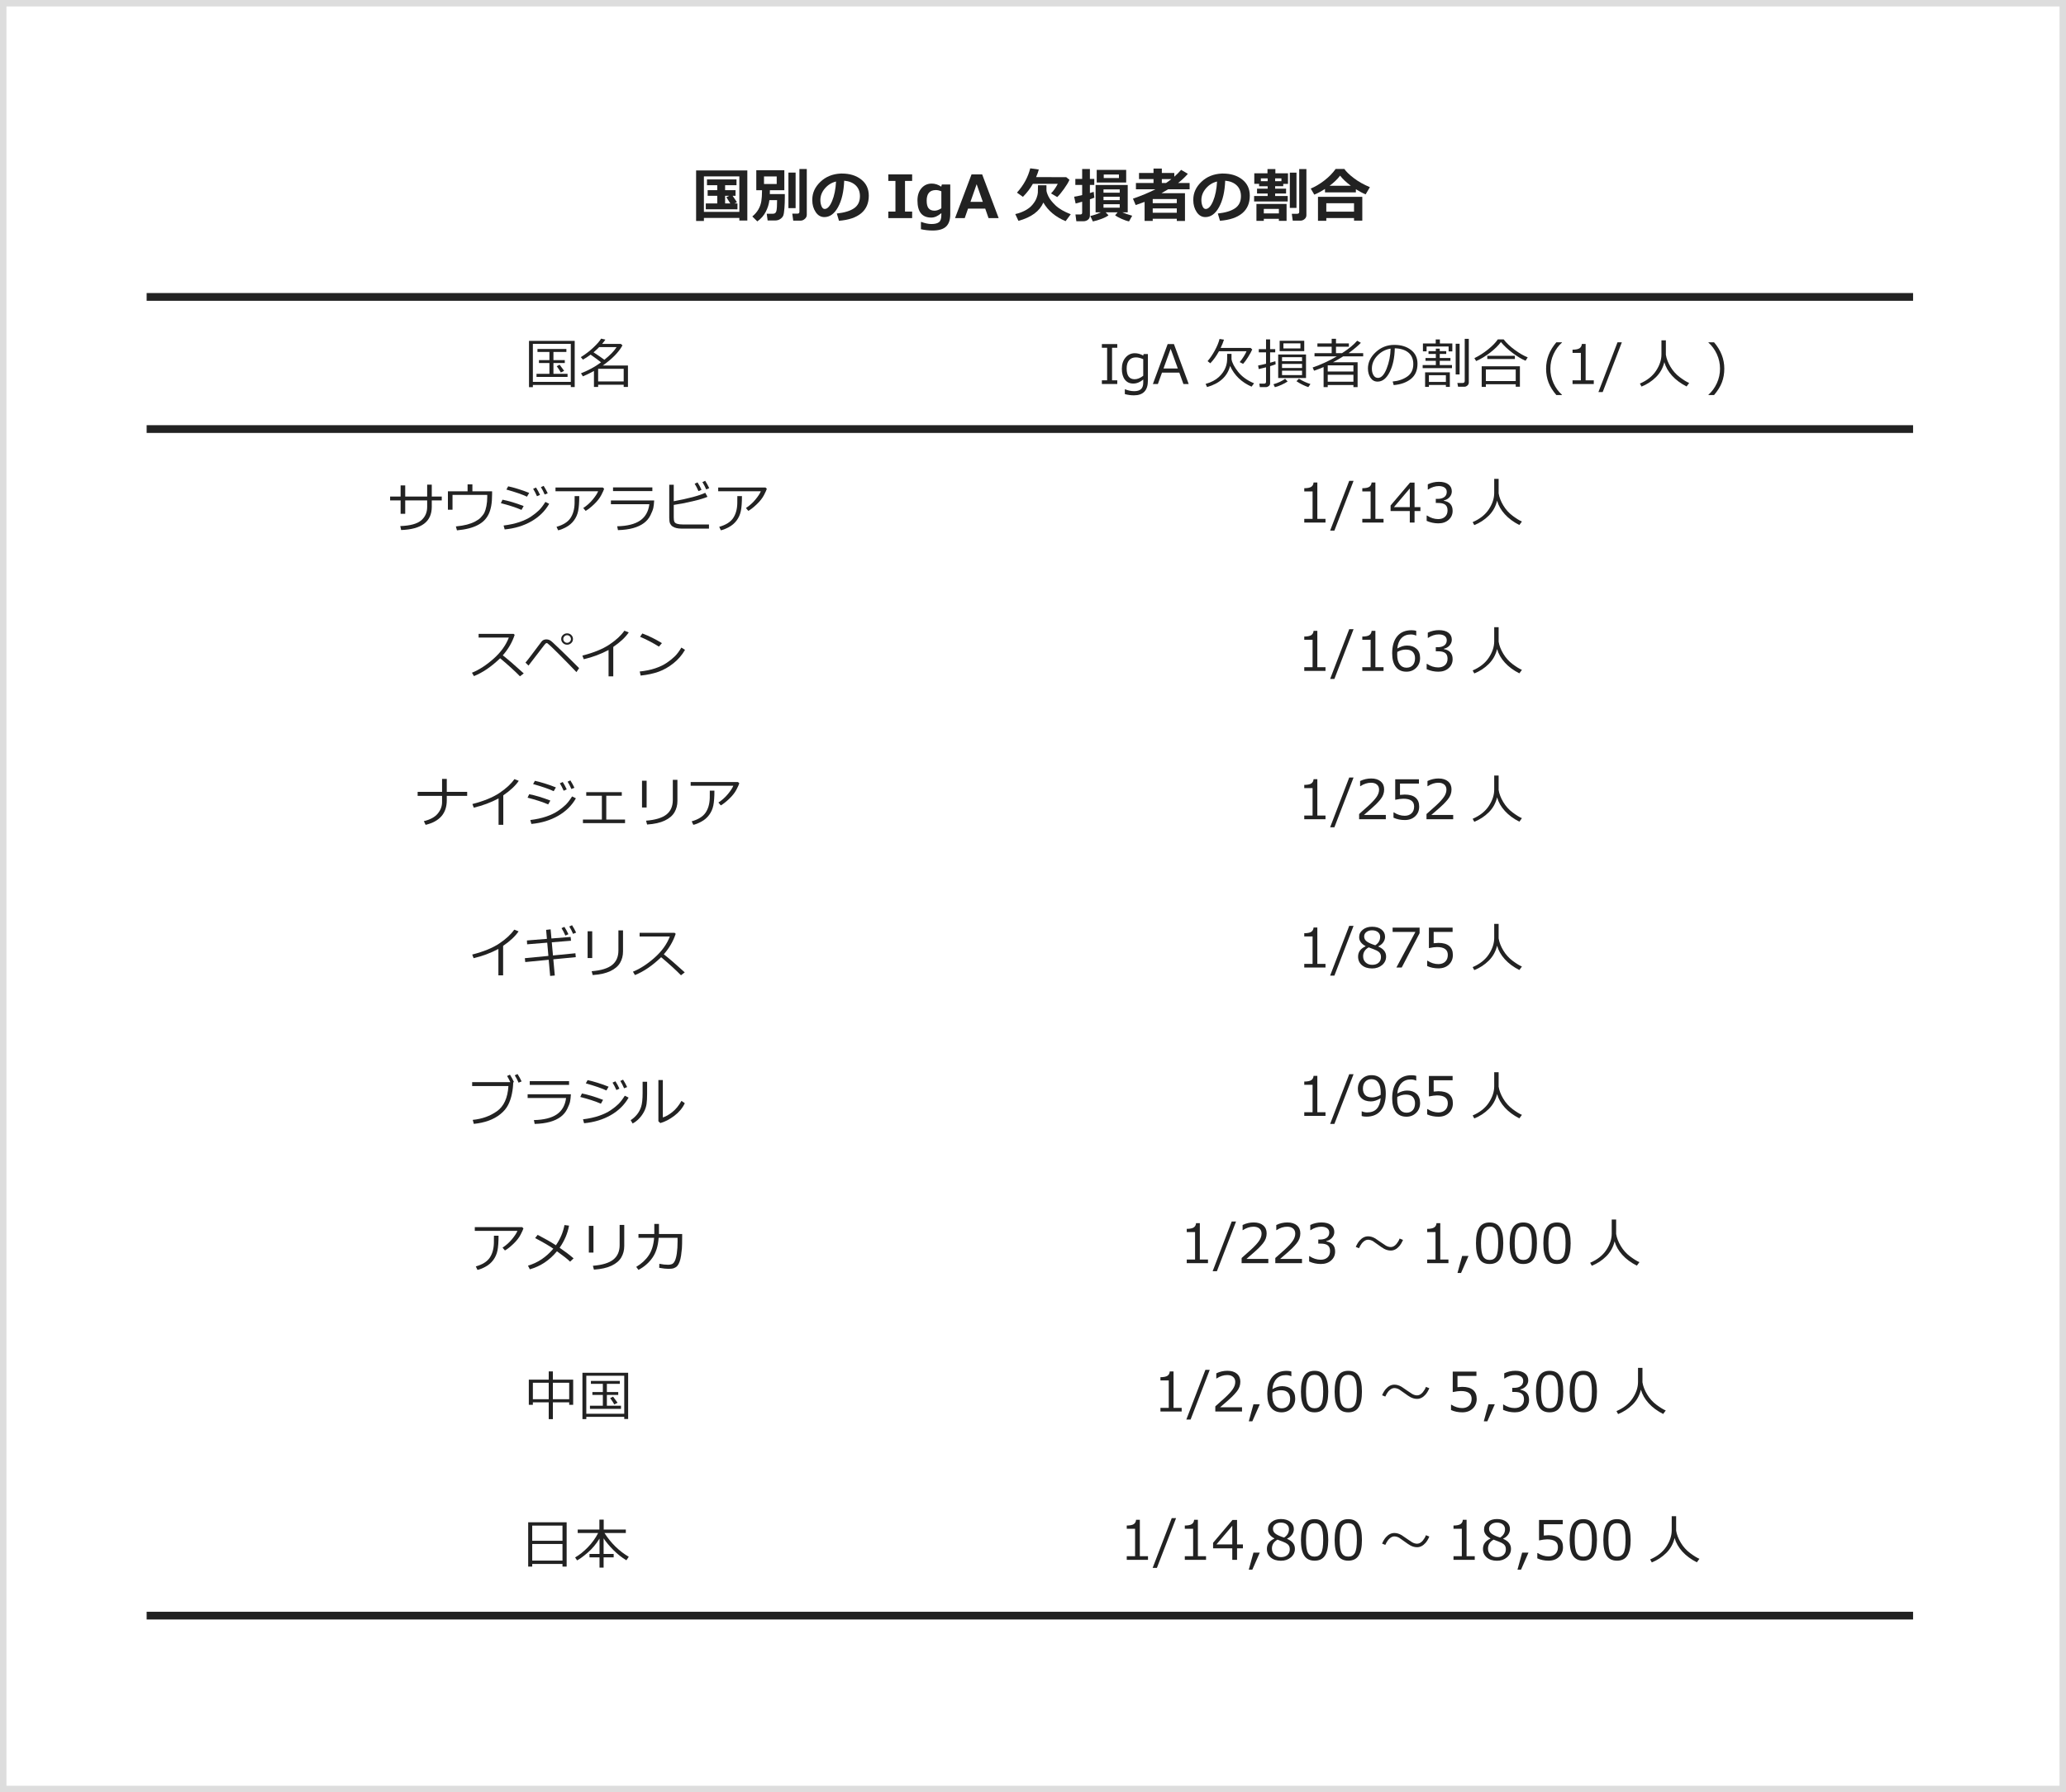 <?xml version="1.0" encoding="UTF-8"?><svg id="_レイヤー_1" xmlns="http://www.w3.org/2000/svg" viewBox="0 0 800 693.851"><path d="M286.292,84.371h-13.724v1.179h-3.021v-19.574h19.834v19.406h-3.089v-1.011ZM272.568,82.024h13.724v-13.746h-13.724v13.746ZM285.562,81.036l-12.264-.023v-2.246h4.436v-2.976h-3.717v-2.179h3.717v-1.909h-3.976v-2.235h11.433v2.235h-4.414v1.909h4.043v2.179h-1.145c.329.464.895,1.295,1.695,2.493l-1.033.482h1.225v2.27ZM280.777,78.766h2.021c-.052-.097-.564-.901-1.538-2.414l1.146-.562h-1.629v2.976Z" fill="#222"/><path d="M298.117,73.635c0,.367-.011.864-.033,1.493h5.807c.007.338.011.686.011,1.045,0,1.55-.053,3.028-.157,4.436-.104,1.408-.257,2.359-.455,2.854s-.58.934-1.146,1.319-1.233.578-2.005.578h-2.896l-.349-2.616h2.46c.681,0,1.109-.358,1.285-1.073s.264-2.113.264-4.194h-2.976c-.18,1.527-.647,3.028-1.403,4.504-.757,1.475-1.85,2.717-3.279,3.729l-1.932-1.91c1.018-.838,1.813-1.765,2.386-2.779.573-1.015.943-2.081,1.112-3.2.168-1.119.252-2.387.252-3.802v-.382h-2.212v-7.727h10.86v7.727h-5.594ZM300.757,71.243v-2.943h-4.919v2.943h4.919ZM308.079,80.575h-2.785v-13.769h2.785v13.769ZM312.402,83.18c0,.599-.254,1.123-.764,1.572-.509.449-1.066.674-1.673.674h-2.808l-.371-2.707h1.932c.555,0,.832-.231.832-.695v-16.6h2.852v17.756Z" fill="#222"/><path d="M324.869,85.471l-.832-2.808c2.973-.329,5.208-1.015,6.705-2.056,1.497-1.04,2.246-2.594,2.246-4.66,0-1.729-.539-3.116-1.617-4.161-1.078-1.044-2.572-1.656-4.48-1.836-.158,4.192-.942,7.59-2.354,10.191s-3.188,3.903-5.328,3.903c-1.393,0-2.52-.657-3.381-1.972-.861-1.313-1.291-2.816-1.291-4.509v-.281c0-2.59,1.042-4.883,3.127-6.878s4.715-3.068,7.89-3.218h.46c3.033,0,5.524.77,7.475,2.308,1.95,1.539,2.926,3.63,2.926,6.272,0,2.897-.983,5.166-2.948,6.806-1.966,1.64-4.831,2.605-8.597,2.897ZM323.734,70.276c-1.685.397-3.116,1.281-4.296,2.65-1.179,1.371-1.769,2.883-1.769,4.537,0,.854.146,1.641.438,2.359.293.719.7,1.078,1.225,1.078,1.056,0,2.014-1.026,2.875-3.078.861-2.051,1.37-4.566,1.527-7.547Z" fill="#222"/><path d="M353.203,84.438h-9.231v-2.527h2.763v-11.87h-2.763v-2.526h9.231v2.526h-2.763v11.87h2.763v2.527Z" fill="#222"/><path d="M367.96,82.944c0,2.149-.539,3.736-1.617,4.762-1.078,1.026-2.804,1.539-5.178,1.539-1.534,0-3.055-.168-4.559-.506v-2.807h.168c1.49.531,2.781.797,3.875.797,1.34,0,2.318-.236,2.937-.707.617-.473.927-1.404.927-2.797v-.719c-1.341,1.153-2.64,1.729-3.897,1.729-3.571,0-5.356-2.212-5.356-6.638,0-1.961.518-3.539,1.555-4.733s2.364-1.791,3.981-1.791c1.266,0,2.489.396,3.673,1.19l.235-.831h3.257v11.511ZM364.513,80.62v-6.559c-.757-.322-1.457-.482-2.101-.482-2.389,0-3.583,1.366-3.583,4.099,0,1.37.249,2.36.747,2.971s1.271.915,2.319.915c.816,0,1.688-.314,2.617-.943Z" fill="#222"/><path d="M386.703,84.438h-3.919l-1.281-3.672h-6.659l-1.28,3.672h-3.751l6.39-16.924h4.111l6.39,16.924ZM380.571,78.137l-2.393-6.828-2.392,6.828h4.784Z" fill="#222"/><path d="M404.009,78.419c-1.452,3.361-4.668,5.724-9.646,7.086l-1.225-2.627c1.243-.263,2.468-.7,3.673-1.314s2.187-1.366,2.942-2.258c.756-.891,1.291-1.755,1.605-2.594s.489-1.54.522-2.105c.034-.565.051-1.525.051-2.881h3.279v1.887c0,.539.253,1.34.758,2.403.506,1.063,1.431,2.235,2.774,3.515,1.344,1.281,3.304,2.419,5.879,3.414l-1.999,2.674c-3.9-1.633-6.772-4.032-8.614-7.199ZM402.246,65.628c-.188.778-.535,1.755-1.044,2.931l11.668.034,1.246,1.01c-.366.898-1.074,2.08-2.122,3.544s-1.921,2.514-2.616,3.149l-2.393-1.426c.943-.943,1.812-2.175,2.605-3.695h-9.646c-.974,1.745-2.254,3.422-3.842,5.031l-2.312-1.628c2.567-2.853,4.282-5.989,5.143-9.411l3.313.461Z" fill="#222"/><path d="M423.753,76.532c-.375.157-.947.367-1.719.629v6.244c0,.719-.249,1.274-.747,1.668-.498.393-1.125.59-1.881.59h-2.616l-.349-2.629h1.842c.502,0,.753-.221.753-.662v-4.279c-1.123.33-1.966.562-2.527.697l-.572-2.629c.629-.082,1.662-.295,3.1-.64v-3.931h-2.64v-2.324h2.64v-3.842h2.998v3.842h1.695v2.324h-1.695v3.145c.666-.194,1.156-.348,1.471-.461l.248,2.258ZM429.233,83.36c-.622.479-1.529.941-2.724,1.387s-2.305.773-3.33.982l-.988-2.111c1.348-.291,2.722-.767,4.122-1.426h-2.078v-10.579h12.443v10.579h-2.111c1.07.472,2.351.913,3.841,1.325l-1.224,2.19c-.802-.15-1.771-.479-2.909-.988-1.138-.51-1.962-.97-2.471-1.382l.978-1.146h-4.65l1.102,1.168ZM424.673,70.647v-4.885h11.41v4.885h-11.41ZM433.579,74.6v-1.27h-6.277v1.27h6.277ZM427.302,77.475h6.277v-1.314h-6.277v1.314ZM433.579,79.059h-6.277v1.336h6.277v-1.336ZM433.276,68.918v-1.358h-5.885v1.358h5.885Z" fill="#222"/><path d="M455.681,84.696h-9.321v.832h-3.145v-7.367c-.771.299-1.921.707-3.448,1.224l-1.066-2.481c3.22-1.094,6.113-2.299,8.682-3.617h-7.525v-2.437h6.807v-1.517h-5.615v-2.369h5.615v-1.707h3.223v1.707h4.829v1.438c1.019-.884,1.897-1.764,2.64-2.639l2.605,1.527c-1.026,1.205-2.288,2.392-3.785,3.56h4.47v2.437h-8.345c-.943.577-1.797,1.082-2.561,1.517h9.108v10.747h-3.167v-.854ZM455.681,78.643v-1.584h-9.321v1.606l9.321-.022ZM446.359,82.372h9.321v-1.695h-9.321v1.695ZM451.515,70.849c.756-.509,1.448-1.015,2.077-1.517h-3.706v1.517h1.629Z" fill="#222"/><path d="M472.403,85.471l-.832-2.808c2.973-.329,5.208-1.015,6.705-2.056,1.497-1.04,2.246-2.594,2.246-4.66,0-1.729-.539-3.116-1.617-4.161-1.078-1.044-2.572-1.656-4.48-1.836-.158,4.192-.942,7.59-2.354,10.191s-3.188,3.903-5.328,3.903c-1.393,0-2.52-.657-3.381-1.972-.861-1.313-1.291-2.816-1.291-4.509v-.281c0-2.59,1.042-4.883,3.127-6.878s4.715-3.068,7.89-3.218h.46c3.033,0,5.524.77,7.475,2.308,1.95,1.539,2.926,3.63,2.926,6.272,0,2.897-.983,5.166-2.948,6.806-1.966,1.64-4.831,2.605-8.597,2.897ZM471.269,70.276c-1.685.397-3.116,1.281-4.296,2.65-1.179,1.371-1.769,2.883-1.769,4.537,0,.854.146,1.641.438,2.359.293.719.7,1.078,1.225,1.078,1.056,0,2.014-1.026,2.875-3.078.861-2.051,1.37-4.566,1.527-7.547Z" fill="#222"/><path d="M498.638,78.003h-13.017v-2.111h5.245v-.965h-4.111v-1.887h4.111v-.943h-3.313v-.922h-1.864v-4.076h5.109v-1.65h3.055v1.65h4.886v4.1h-1.842v.898h-3.134v.943h4.234v1.887h-4.234v.965h4.875v2.111ZM495.212,84.72h-5.84v.785h-2.853v-6.559h11.669v6.559h-2.977v-.785ZM490.866,70.141v-1.089h-2.64v1.089h2.64ZM489.372,82.63h5.84v-1.752h-5.84v1.752ZM493.763,69.053v1.089h2.438v-1.089h-2.438ZM502.028,80.485h-2.582v-13.656h2.582v13.656ZM505.87,83.293c0,.599-.236,1.104-.708,1.517-.472.411-1.011.617-1.617.617h-2.965l-.37-2.662h2.043c.555,0,.832-.231.832-.695v-16.621h2.785v17.845Z" fill="#222"/><path d="M525.028,74.466h-11.96v-1.325c-1.49.958-2.871,1.696-4.144,2.212l-1.382-2.357c1.662-.667,3.392-1.686,5.188-3.055,1.797-1.371,3.287-2.883,4.47-4.537h3.358c.711,1.04,1.938,2.227,3.684,3.56,1.744,1.333,3.814,2.497,6.21,3.493l-1.64,2.785c-1.153-.465-2.414-1.127-3.785-1.988v1.213ZM524.31,84.416h-10.736v1.067h-3.223v-9.277h17.16v9.221h-3.201v-1.011ZM513.573,81.934h10.736v-3.246h-10.736v3.246ZM514.854,71.905h8.209c-1.774-1.317-3.159-2.62-4.155-3.908-1.033,1.378-2.385,2.681-4.054,3.908Z" fill="#222"/><line x1="56.785" y1="114.949" x2="740.785" y2="114.949" fill="none" stroke="#222" stroke-miterlimit="10" stroke-width="3"/><line x1="56.785" y1="166.107" x2="740.785" y2="166.107" fill="none" stroke="#222" stroke-miterlimit="10" stroke-width="3"/><line x1="56.785" y1="625.476" x2="740.785" y2="625.476" fill="none" stroke="#222" stroke-miterlimit="10" stroke-width="3"/><path d="M221.03,149.032h-14.693v.861h-1.498v-17.934h17.699v17.893h-1.508v-.82ZM206.337,147.833h14.693v-14.715h-14.693v14.715ZM207.751,145.925v-1.199h4.994v-4.193h-4.051v-1.118h4.051v-3.169h-4.625v-1.138h11.197v1.138h-5.014v3.169h4.398v1.118h-4.398v4.193h5.465v1.199h-12.018ZM217.175,144.213c-.335-.629-.868-1.442-1.6-2.44l1.128-.574c.417.526.998,1.316,1.743,2.369l-1.271.646Z" fill="#222"/><path d="M241.507,148.94h-9.895v.871h-1.62v-6.193c-1.422.793-2.851,1.486-4.286,2.082l-.729-1.18c2.878-1.148,5.346-2.481,7.404-3.999l.348-.257c-1.114-.888-2.461-1.879-4.039-2.973-1.02.766-2.007,1.411-2.964,1.938l-.82-.964c1.812-1.128,3.438-2.374,4.881-3.737,1.442-1.364,2.437-2.508,2.983-3.43l1.651.379c-.308.472-.735,1.029-1.282,1.672h7.281l.615.553c-1.436,2.646-3.982,5.247-7.64,7.804h9.762v8.306h-1.651v-.871ZM229.828,136.399c1.825,1.189,3.223,2.15,4.194,2.881,2.221-1.764,3.797-3.394,4.727-4.891h-6.736c-.691.704-1.419,1.374-2.185,2.01ZM231.612,147.669h9.895v-4.881h-9.895v4.881Z" fill="#222"/><path d="M156.908,198.919h-1.785v-5.188h-4.061v-1.486h4.061v-4.328h1.785v4.328h8.5v-4.625h1.784v4.625h3.866v1.486h-3.866v2.481c0,5.729-3.955,8.723-11.864,8.982l-.338-1.528c3.828-.136,6.521-.866,8.08-2.188,1.559-1.323,2.338-3.064,2.338-5.225v-2.522h-8.5v5.188Z" fill="#222"/><path d="M190.551,191.228c0,1.839-.113,3.372-.338,4.599-.227,1.228-.553,2.287-.979,3.179-.428.893-.973,1.686-1.636,2.379-.663.694-1.506,1.312-2.527,1.856-1.022.543-2.212.987-3.568,1.333-1.357.345-2.877.593-4.559.743l-.42-1.507c1.661-.164,3.079-.398,4.256-.703,1.175-.304,2.236-.704,3.184-1.199.946-.496,1.666-1,2.158-1.513.69-.725,1.18-1.383,1.467-1.974.287-.592.539-1.426.758-2.502.219-1.077.328-2.281.328-3.615l-.01-.717h-13.443v5.752h-1.783v-7.137h7.618v-2.687h1.866v2.687h7.629v1.025Z" fill="#222"/><path d="M202.773,195.914l-.841,1.487c-2.126-.923-4.788-1.791-7.987-2.604l.635-1.344c2.311.438,5.042,1.259,8.193,2.461ZM212.658,195.053c-1.586,2.789-3.878,5.045-6.875,6.768-2.998,1.723-6.452,2.772-10.361,3.148l-.421-1.518c2.324-.287,4.389-.738,6.193-1.354s3.318-1.342,4.542-2.179c1.224-.838,2.219-1.632,2.984-2.384s1.59-1.826,2.471-3.221l1.467.738ZM204.916,190.828l-.861,1.457c-1.701-.82-4.357-1.74-7.967-2.759l.697-1.251c.964.191,2.244.533,3.84,1.025,1.597.492,3.026,1.002,4.291,1.527ZM209.11,191.588l-1.179.522c-.492-1.114-.988-2.071-1.487-2.871l1.118-.503c.587.91,1.104,1.86,1.548,2.852ZM212.094,190.962l-1.179.481c-.465-1.086-.954-2.033-1.466-2.84l1.066-.502c.553.854,1.079,1.808,1.578,2.86Z" fill="#222"/><path d="M233.936,189.219c-.117.431-.48,1.239-1.093,2.425-.611,1.187-1.547,2.379-2.804,3.579-1.259,1.199-2.349,2.053-3.271,2.559l-.923-1.107c1.381-.889,2.606-1.982,3.676-3.281,1.07-1.299,1.766-2.369,2.087-3.21h-16.509v-1.446h18.313l.523.482ZM224.297,192.069c0,2.447-.139,4.354-.416,5.722-.276,1.367-.818,2.596-1.625,3.687-.807,1.09-1.829,1.964-3.066,2.62s-2.259,1.056-3.065,1.199l-.626-1.344c2.536-.717,4.32-1.826,5.354-3.327,1.031-1.5,1.578-3.405,1.641-5.716l.02-2.841h1.785Z" fill="#222"/><path d="M253.314,193.751c-.075,1.23-.184,2.185-.328,2.86-.143.678-.511,1.622-1.102,2.836-.592,1.213-1.444,2.235-2.559,3.065-1.114.831-2.502,1.477-4.163,1.938-1.661.461-3.62.723-5.876.784l-.297-1.487c3.89-.088,6.848-.828,8.875-2.22,2.026-1.391,3.221-3.501,3.584-6.331h-14.889v-1.446h16.754ZM252.607,190.121h-15.227v-1.436h15.227v1.436Z" fill="#222"/><path d="M274.53,204.65h-10.541c-.779,0-1.466-.069-2.062-.21-.594-.14-1.095-.352-1.502-.636-.406-.283-.721-.652-.943-1.107-.222-.454-.333-1.197-.333-2.23v-12.807h1.743v6.389c5.776-1.066,9.844-2.154,12.202-3.262l.861,1.559c-1.142.507-3.095,1.086-5.86,1.738-2.765.653-5.166,1.116-7.203,1.39v4.851c0,.745.08,1.299.241,1.66.16.363.52.631,1.076.806.558.174,1.304.261,2.241.261h10.079v1.6ZM271.648,189.619l-1.179.522c-.499-1.135-.995-2.095-1.487-2.882l1.118-.502c.581.896,1.097,1.85,1.548,2.861ZM274.633,188.982l-1.18.482c-.458-1.066-.946-2.01-1.466-2.83l1.066-.502c.567.875,1.094,1.824,1.579,2.85Z" fill="#222"/><path d="M296.936,189.219c-.117.431-.48,1.239-1.093,2.425-.611,1.187-1.547,2.379-2.804,3.579-1.259,1.199-2.349,2.053-3.271,2.559l-.923-1.107c1.381-.889,2.606-1.982,3.676-3.281,1.07-1.299,1.766-2.369,2.087-3.21h-16.509v-1.446h18.313l.523.482ZM287.297,192.069c0,2.447-.139,4.354-.416,5.722-.276,1.367-.818,2.596-1.625,3.687-.807,1.09-1.829,1.964-3.066,2.62s-2.259,1.056-3.065,1.199l-.626-1.344c2.536-.717,4.32-1.826,5.354-3.327,1.031-1.5,1.578-3.405,1.641-5.716l.02-2.841h1.785Z" fill="#222"/><path d="M202.804,260.703l-1.455,1.128c-1.874-1.928-4.434-4.259-7.681-6.993-3.397,3.268-6.778,5.571-10.142,6.911l-.779-1.302c2.816-1.148,5.621-2.969,8.414-5.461,2.792-2.491,4.749-5.214,5.87-8.167h-11.7v-1.425h13.546l.421.379c-.958,2.898-2.492,5.544-4.604,7.937,2.092,1.634,4.795,3.965,8.11,6.993Z" fill="#222"/><path d="M224.245,258.662l-1.035,1.539c-1.901-2.003-3.916-4.071-6.045-6.204-2.13-2.133-3.512-3.486-4.148-4.061-.635-.574-.994-.88-1.076-.918-.082-.037-.164-.056-.246-.056-.062,0-.15.023-.267.071s-.342.282-.677.702c-.335.421-1.429,1.845-3.281,4.271l-2.82,3.67-1.179-1.158c.485-.554,1.114-1.344,1.887-2.369l4.327-5.752c.451-.581,1.076-.871,1.877-.871.348,0,.705.064,1.071.194.365.13.815.444,1.349.943l3.096,2.933c1.524,1.449,3.914,3.805,7.168,7.064ZM217.313,247.404v-.031c0-.615.228-1.131.682-1.549.455-.416.982-.625,1.584-.625.67,0,1.219.217,1.646.651.427.434.641.938.641,1.513,0,.656-.229,1.19-.688,1.604-.458.413-.978.62-1.559.62-.67,0-1.222-.221-1.655-.661-.435-.441-.651-.948-.651-1.522ZM219.579,248.859c.403,0,.754-.142,1.052-.425.297-.284.446-.624.446-1.021,0-.41-.147-.762-.441-1.057-.294-.293-.646-.44-1.057-.44-.383,0-.723.146-1.02.436-.298.291-.446.635-.446,1.03s.146.742.44,1.036.637.44,1.025.44Z" fill="#222"/><path d="M237.473,261.851h-1.825v-10.213c-3.001,1.593-6.2,2.786-9.598,3.578l-.543-1.404c4.436-1.142,7.936-2.574,10.5-4.297,2.562-1.723,4.487-3.503,5.772-5.342l1.682.656c-1.244,1.859-3.24,3.732-5.988,5.619v11.402Z" fill="#222"/><path d="M265.251,251.588c-1.148,2.003-2.64,3.733-4.471,5.193-1.833,1.459-3.738,2.546-5.717,3.261-1.979.714-4.309,1.215-6.988,1.502l-.359-1.579c2.229-.226,4.225-.634,5.988-1.226,1.764-.591,3.26-1.306,4.486-2.143,1.228-.838,2.262-1.668,3.102-2.492.842-.823,1.692-1.956,2.554-3.399l1.405.883ZM256.31,248.982l-1.159,1.344c-2.44-1.504-4.874-2.771-7.301-3.805l.882-1.281c2.557.957,5.082,2.205,7.578,3.742Z" fill="#222"/><path d="M173.001,309.83c0,5.023-2.731,8.192-8.193,9.505l-.687-1.425c2.468-.602,4.261-1.578,5.378-2.928,1.118-1.351,1.677-2.832,1.677-4.445v-2.43h-9.454v-1.539h9.454v-5.014h1.825v5.014h7.896v1.539h-7.896v1.723Z" fill="#222"/><path d="M194.883,319.314h-1.825v-10.213c-3.001,1.593-6.2,2.786-9.598,3.578l-.543-1.404c4.436-1.142,7.936-2.574,10.5-4.297,2.562-1.723,4.487-3.503,5.772-5.342l1.682.656c-1.244,1.859-3.24,3.732-5.988,5.619v11.402Z" fill="#222"/><path d="M213.114,309.931l-.841,1.487c-2.126-.923-4.788-1.791-7.987-2.604l.635-1.344c2.311.438,5.042,1.259,8.193,2.461ZM222.999,309.07c-1.586,2.789-3.878,5.045-6.875,6.768-2.998,1.723-6.452,2.772-10.361,3.148l-.421-1.518c2.324-.287,4.389-.738,6.193-1.354s3.318-1.342,4.542-2.179c1.224-.838,2.219-1.632,2.984-2.384s1.59-1.826,2.471-3.221l1.467.738ZM215.257,304.845l-.861,1.457c-1.701-.82-4.357-1.74-7.967-2.759l.697-1.251c.964.191,2.244.533,3.84,1.025,1.597.492,3.026,1.002,4.291,1.527ZM219.451,305.605l-1.179.522c-.492-1.114-.988-2.071-1.487-2.871l1.118-.503c.587.91,1.104,1.86,1.548,2.852ZM222.435,304.979l-1.179.481c-.465-1.086-.954-2.033-1.466-2.84l1.066-.502c.553.854,1.079,1.808,1.578,2.86Z" fill="#222"/><path d="M242.03,318.668h-16.304v-1.384h7.331v-9.218h-6.049v-1.385h13.76v1.385h-6.008v9.218h7.27v1.384Z" fill="#222"/><path d="M250.388,312.619h-1.785v-10.357h1.785v10.357ZM262.312,310.095c0,1.607-.38,3.064-1.138,4.374-.76,1.309-2.016,2.381-3.769,3.214-1.754.834-4.032,1.344-6.835,1.528l-.399-1.487c3.609-.287,6.237-1.083,7.886-2.389,1.646-1.306,2.471-3.186,2.471-5.64v-7.782h1.784v8.182Z" fill="#222"/><path d="M286.276,303.236c-.117.431-.48,1.239-1.093,2.425-.611,1.187-1.547,2.379-2.804,3.579-1.259,1.199-2.349,2.053-3.271,2.559l-.923-1.107c1.381-.889,2.606-1.982,3.676-3.281,1.07-1.299,1.766-2.369,2.087-3.21h-16.509v-1.446h18.313l.523.482ZM276.638,306.087c0,2.447-.139,4.354-.416,5.722-.276,1.367-.818,2.596-1.625,3.687-.807,1.09-1.829,1.964-3.066,2.62s-2.259,1.056-3.065,1.199l-.626-1.344c2.536-.717,4.32-1.826,5.354-3.327,1.031-1.5,1.578-3.405,1.641-5.716l.02-2.841h1.785Z" fill="#222"/><path d="M194.816,377.59h-1.825v-10.213c-3.001,1.593-6.2,2.786-9.598,3.578l-.543-1.404c4.436-1.142,7.936-2.574,10.5-4.297,2.562-1.723,4.487-3.503,5.772-5.342l1.682.656c-1.244,1.859-3.24,3.732-5.988,5.619v11.402Z" fill="#222"/><path d="M222.953,370.555l-8.695.841.574,6.266-1.805.164-.554-6.256-9.085.883-.153-1.498,9.115-.881-.451-5.127-7.783.635-.082-1.486,7.742-.625-.308-3.477,1.743-.205.318,3.537,7.434-.604.144,1.477-7.444.604.461,5.097,8.686-.851.144,1.507ZM220.103,361.676l-1.18.523c-.492-1.114-.987-2.072-1.486-2.871l1.107-.503c.608.943,1.128,1.894,1.559,2.851ZM223.087,361.051l-1.18.481c-.465-1.087-.953-2.033-1.467-2.841l1.066-.502c.555.854,1.08,1.809,1.58,2.861Z" fill="#222"/><path d="M229.321,370.894h-1.785v-10.357h1.785v10.357ZM241.246,368.371c0,1.607-.38,3.064-1.138,4.374-.76,1.309-2.016,2.381-3.769,3.214-1.754.834-4.032,1.344-6.835,1.528l-.399-1.487c3.609-.287,6.237-1.083,7.886-2.389,1.646-1.306,2.471-3.186,2.471-5.64v-7.782h1.784v8.182Z" fill="#222"/><path d="M265.147,376.441l-1.455,1.128c-1.874-1.928-4.434-4.259-7.681-6.993-3.397,3.268-6.778,5.571-10.142,6.911l-.779-1.302c2.816-1.148,5.621-2.969,8.414-5.461,2.792-2.491,4.749-5.214,5.87-8.167h-11.7v-1.425h13.546l.421.379c-.958,2.898-2.492,5.544-4.604,7.937,2.092,1.634,4.795,3.965,8.11,6.993Z" fill="#222"/><path d="M198.723,419.042c-.007,1.312-.171,2.773-.492,4.384-.321,1.609-.815,3.064-1.481,4.363-.667,1.299-1.658,2.478-2.974,3.537-1.316,1.06-2.834,1.9-4.553,2.522-1.72.622-3.636,1.039-5.747,1.251l-.421-1.549c3.589-.348,6.716-1.468,9.382-3.357,2.666-1.891,4.146-5.133,4.44-9.727h-14.048v-1.518h14.786c-.458-.977-.879-1.773-1.261-2.389l1.107-.502c.607.943,1.127,1.894,1.559,2.85l-.298.134ZM201.983,418.662l-1.18.482c-.451-1.053-.943-2-1.477-2.84l1.077-.503c.554.854,1.08,1.809,1.579,2.86Z" fill="#222"/><path d="M221.065,423.636c-.075,1.23-.184,2.185-.328,2.86-.143.678-.511,1.622-1.102,2.836-.592,1.213-1.444,2.235-2.559,3.065-1.114.831-2.502,1.477-4.163,1.938-1.661.461-3.62.723-5.876.784l-.297-1.487c3.89-.088,6.848-.828,8.875-2.22,2.026-1.391,3.221-3.501,3.584-6.331h-14.889v-1.446h16.754ZM220.358,420.006h-15.227v-1.436h15.227v1.436Z" fill="#222"/><path d="M233.524,425.799l-.841,1.487c-2.126-.923-4.788-1.791-7.987-2.604l.635-1.344c2.311.438,5.042,1.259,8.193,2.461ZM243.409,424.937c-1.586,2.789-3.878,5.045-6.875,6.768-2.998,1.723-6.452,2.772-10.361,3.148l-.421-1.518c2.324-.287,4.389-.738,6.193-1.354s3.318-1.342,4.542-2.179c1.224-.838,2.219-1.632,2.984-2.384s1.59-1.826,2.471-3.221l1.467.738ZM235.667,420.713l-.861,1.457c-1.701-.82-4.357-1.74-7.967-2.759l.697-1.251c.964.191,2.244.533,3.84,1.025,1.597.492,3.026,1.002,4.291,1.527ZM239.861,421.472l-1.179.522c-.492-1.114-.988-2.071-1.487-2.871l1.118-.503c.587.91,1.104,1.86,1.548,2.852ZM242.845,420.846l-1.179.481c-.465-1.086-.954-2.033-1.466-2.84l1.066-.502c.553.854,1.079,1.808,1.578,2.86Z" fill="#222"/><path d="M250.577,423.451c0,1.613-.072,2.928-.216,3.942-.144,1.016-.47,2.01-.979,2.984-.509.974-1.15,1.864-1.922,2.671-.773.807-1.604,1.442-2.492,1.907l-.759-1.302c.854-.526,1.644-1.221,2.368-2.082s1.282-1.88,1.672-3.056.584-2.977.584-5.403v-4.328h1.744v4.666ZM265.168,427.101c-.875,1.866-2.227,3.491-4.056,4.876-1.828,1.384-3.635,2.322-5.419,2.814l-.749-.697v-15.966h1.723v14.479c1.129-.334,2.354-1.028,3.677-2.081,1.322-1.053,2.503-2.495,3.542-4.327l1.282.902Z" fill="#222"/><path d="M202.687,475.554c-.117.431-.48,1.239-1.093,2.425-.611,1.187-1.547,2.379-2.804,3.579-1.259,1.199-2.349,2.053-3.271,2.559l-.923-1.107c1.381-.889,2.606-1.982,3.676-3.281,1.07-1.299,1.766-2.369,2.087-3.21h-16.509v-1.446h18.313l.523.482ZM193.048,478.404c0,2.447-.139,4.354-.416,5.722-.276,1.367-.818,2.596-1.625,3.687-.807,1.09-1.829,1.964-3.066,2.62s-2.259,1.056-3.065,1.199l-.626-1.344c2.536-.717,4.32-1.826,5.354-3.327,1.031-1.5,1.578-3.405,1.641-5.716l.02-2.841h1.785Z" fill="#222"/><path d="M220.343,474.497c-.533,2.988-1.746,5.842-3.64,8.562,2.078,1.415,3.879,2.782,5.403,4.102l-1.343,1.281c-.95-.943-2.649-2.282-5.097-4.02-2.85,3.474-6.351,5.801-10.5,6.983l-.717-1.425c3.773-1.094,7.044-3.281,9.812-6.562-1.572-1.094-3.921-2.465-7.045-4.112l.984-1.241c2.77,1.43,5.124,2.772,7.065,4.03,1.682-2.427,2.785-5.034,3.312-7.823l1.764.225Z" fill="#222"/><path d="M229.798,484.936h-1.785v-10.357h1.785v10.357ZM241.723,482.413c0,1.607-.38,3.064-1.138,4.374-.76,1.309-2.016,2.381-3.769,3.214-1.754.834-4.032,1.344-6.835,1.528l-.399-1.487c3.609-.287,6.237-1.083,7.886-2.389,1.646-1.306,2.471-3.186,2.471-5.64v-7.782h1.784v8.182Z" fill="#222"/><path d="M255.165,473.831v3.906h8.982v.79c0,2.379-.034,3.99-.102,4.835-.069.844-.173,1.738-.313,2.682-.14.943-.335,1.755-.584,2.435-.25.681-.537,1.209-.861,1.585-.325.376-.743.662-1.257.861-.512.197-1.217.297-2.111.297-.958,0-2.174-.133-3.65-.4l.041-1.559c1.23.254,2.368.38,3.414.38.492,0,.962-.078,1.41-.235.447-.157.839-.574,1.174-1.252.335-.676.597-1.676.784-2.999.188-1.322.282-2.869.282-4.64l-.01-1.312h-7.322c-.212,3.151-1.008,5.715-2.389,7.69s-3.189,3.555-5.424,4.737l-.861-1.169c2.104-1.271,3.732-2.78,4.881-4.527,1.148-1.746,1.828-3.99,2.04-6.731h-6.06v-1.467h6.131v-3.906h1.805Z" fill="#222"/><path d="M220.404,542.9h-6.316v6.511h-1.609v-6.511h-6.143v.963h-1.568v-9.74h7.711v-3.189h1.609v3.189h7.855v9.74h-1.539v-.963ZM206.336,541.7h6.143v-6.378h-6.143v6.378ZM214.088,541.7h6.316v-6.378h-6.316v6.378Z" fill="#222"/><path d="M241.723,548.529h-14.693v.861h-1.498v-17.934h17.699v17.893h-1.508v-.82ZM227.029,547.33h14.693v-14.715h-14.693v14.715ZM228.443,545.422v-1.199h4.994v-4.193h-4.051v-1.118h4.051v-3.169h-4.625v-1.138h11.197v1.138h-5.014v3.169h4.398v1.118h-4.398v4.193h5.465v1.199h-12.018ZM237.867,543.71c-.335-.629-.868-1.442-1.6-2.44l1.128-.574c.417.526.998,1.316,1.743,2.369l-1.271.646Z" fill="#222"/><path d="M217.806,605.473h-11.72v1.025h-1.559v-17.155h14.889v17.155h-1.61v-1.025ZM217.806,596.502v-5.876h-11.72v5.876h11.72ZM206.086,604.172h11.72v-6.43h-11.72v6.43Z" fill="#222"/><path d="M223.466,604.09l-.769-1.139c1.674-.964,3.323-2.281,4.947-3.953,1.623-1.671,2.947-3.508,3.973-5.512h-7.916v-1.332h8.398v-3.836h1.672v3.836h8.562v1.332h-8.274c2.543,3.952,5.68,7.021,9.412,9.209l-.922,1.354c-1.785-1.066-3.461-2.388-5.03-3.964-1.568-1.575-2.832-3.084-3.788-4.526v6.039h3.896v1.333h-3.896v3.958h-1.59v-3.958h-3.876v-1.333h3.876v-5.947c-1.292,2.119-2.812,3.929-4.558,5.43-1.747,1.5-3.119,2.504-4.117,3.01Z" fill="#222"/><path d="M513.262,202.299h-8.224v-1.415h3.22v-10.623h-3.22v-1.251c1.258-.007,2.156-.187,2.696-.538.54-.353.845-.911.913-1.677h1.456v14.089h3.158v1.415Z" fill="#222"/><path d="M524.131,186.159l-7.424,19.257h-1.65l7.393-19.257h1.682Z" fill="#222"/><path d="M535.738,202.299h-8.224v-1.415h3.22v-10.623h-3.22v-1.251c1.258-.007,2.156-.187,2.696-.538.54-.353.845-.911.913-1.677h1.456v14.089h3.158v1.415Z" fill="#222"/><path d="M550.012,197.848h-2.266v4.45h-1.846v-4.45h-7.435v-2.153l7.517-8.85h1.764v9.485h2.266v1.518ZM545.9,196.331v-7.229l-6.143,7.229h6.143Z" fill="#222"/><path d="M552.432,201.652v-2.061h.164c1.388.916,2.823,1.374,4.307,1.374,1.094,0,1.971-.298,2.63-.892.66-.596.989-1.422.989-2.482,0-.984-.287-1.708-.861-2.174-.574-.464-1.504-.697-2.789-.697h-.902v-1.578h.697c1.107,0,1.976-.236,2.605-.708.628-.472.943-1.135.943-1.989,0-.725-.275-1.283-.826-1.677-.55-.393-1.307-.589-2.271-.589-1.388,0-2.765.447-4.132,1.343h-.112v-2.021c1.38-.648,2.812-.974,4.296-.974,1.593,0,2.825.333,3.696,1,.872.666,1.308,1.567,1.308,2.702,0,.834-.291,1.578-.872,2.234s-1.309,1.074-2.184,1.252v.164c2.249.403,3.373,1.698,3.373,3.886,0,1.415-.516,2.577-1.548,3.486s-2.362,1.364-3.989,1.364c-1.552,0-3.059-.321-4.521-.965Z" fill="#222"/><path d="M579.707,193.84c-.547,2.275-1.625,4.209-3.235,5.798-1.609,1.59-3.475,2.808-5.593,3.655l-.637-1.158c2.796-1.203,4.887-2.861,6.271-4.973,1.385-2.113,2.077-4.218,2.077-6.316v-5.455h1.712v5.598c.239,1.512.839,3.068,1.8,4.671.96,1.604,2.175,2.952,3.645,4.046s2.663,1.824,3.579,2.193l-1.005,1.354c-2.276-1.154-4.151-2.544-5.624-4.168-1.474-1.623-2.47-3.371-2.989-5.244Z" fill="#222"/><path d="M513.262,259.725h-8.224v-1.415h3.22v-10.623h-3.22v-1.251c1.258-.007,2.156-.187,2.696-.538.54-.353.845-.911.913-1.677h1.456v14.089h3.158v1.415Z" fill="#222"/><path d="M524.131,243.586l-7.424,19.257h-1.65l7.393-19.257h1.682Z" fill="#222"/><path d="M535.738,259.725h-8.224v-1.415h3.22v-10.623h-3.22v-1.251c1.258-.007,2.156-.187,2.696-.538.54-.353.845-.911.913-1.677h1.456v14.089h3.158v1.415Z" fill="#222"/><path d="M548.402,244.231v1.815h-.123c-.574-.28-1.245-.421-2.01-.421-1.512,0-2.718.48-3.62,1.441-.902.96-1.429,2.295-1.579,4.004,1.292-.772,2.55-1.158,3.773-1.158,1.497,0,2.712.415,3.646,1.245.933.831,1.399,2.022,1.399,3.573s-.506,2.817-1.518,3.814c-1.012.999-2.27,1.498-3.773,1.498-1.743,0-3.099-.607-4.065-1.82-.968-1.214-1.451-2.972-1.451-5.275,0-2.837.647-5.04,1.943-6.609,1.295-1.568,3.146-2.354,5.552-2.354.725,0,1.334.082,1.826.246ZM541.07,252.384c-.027.561-.041.899-.041,1.016,0,1.627.318,2.883.953,3.768.637.886,1.515,1.328,2.636,1.328,1.032,0,1.842-.323,2.431-.969.587-.646.881-1.55.881-2.713,0-.963-.276-1.76-.83-2.389s-1.474-.943-2.758-.943c-1.115,0-2.205.301-3.271.902Z" fill="#222"/><path d="M552.432,259.079v-2.061h.164c1.388.916,2.823,1.374,4.307,1.374,1.094,0,1.971-.298,2.63-.892.66-.596.989-1.422.989-2.482,0-.984-.287-1.708-.861-2.174-.574-.464-1.504-.697-2.789-.697h-.902v-1.578h.697c1.107,0,1.976-.236,2.605-.708.628-.472.943-1.135.943-1.989,0-.725-.275-1.283-.826-1.677-.55-.393-1.307-.589-2.271-.589-1.388,0-2.765.447-4.132,1.343h-.112v-2.021c1.38-.648,2.812-.974,4.296-.974,1.593,0,2.825.333,3.696,1,.872.666,1.308,1.567,1.308,2.702,0,.834-.291,1.578-.872,2.234s-1.309,1.074-2.184,1.252v.164c2.249.403,3.373,1.698,3.373,3.886,0,1.415-.516,2.577-1.548,3.486s-2.362,1.364-3.989,1.364c-1.552,0-3.059-.321-4.521-.965Z" fill="#222"/><path d="M579.707,251.266c-.547,2.275-1.625,4.209-3.235,5.798-1.609,1.59-3.475,2.808-5.593,3.655l-.637-1.158c2.796-1.203,4.887-2.861,6.271-4.973,1.385-2.113,2.077-4.218,2.077-6.316v-5.455h1.712v5.598c.239,1.512.839,3.068,1.8,4.671.96,1.604,2.175,2.952,3.645,4.046s2.663,1.824,3.579,2.193l-1.005,1.354c-2.276-1.154-4.151-2.544-5.624-4.168-1.474-1.623-2.47-3.371-2.989-5.244Z" fill="#222"/><path d="M513.262,317.152h-8.224v-1.415h3.22v-10.623h-3.22v-1.251c1.258-.007,2.156-.187,2.696-.538.54-.353.845-.911.913-1.677h1.456v14.089h3.158v1.415Z" fill="#222"/><path d="M524.131,301.012l-7.424,19.257h-1.65l7.393-19.257h1.682Z" fill="#222"/><path d="M536.62,317.152h-10.336v-2c1.094-.943,2.322-2.04,3.687-3.291,1.363-1.251,2.377-2.352,3.04-3.302s.995-1.9.995-2.851c0-.841-.279-1.497-.836-1.969-.558-.472-1.314-.707-2.271-.707-1.401,0-2.779.444-4.133,1.332h-.102v-1.999c1.38-.656,2.809-.984,4.285-.984,1.559,0,2.786.378,3.682,1.133.896.756,1.344,1.786,1.344,3.092,0,.697-.115,1.364-.344,1.999-.229.637-.587,1.255-1.072,1.856s-1.066,1.241-1.742,1.917-2.232,2.051-4.666,4.123h8.47v1.65Z" fill="#222"/><path d="M539.594,316.568v-2.051h.164c1.333.868,2.721,1.302,4.163,1.302,1.107,0,1.994-.316,2.661-.948.666-.633,1-1.506,1-2.62,0-2.023-1.389-3.035-4.164-3.035-.793,0-1.846.137-3.158.41v-7.927h9.178v1.662h-7.332v4.378c.902-.089,1.511-.134,1.826-.134,1.838,0,3.232.397,4.184,1.189.949.794,1.425,1.949,1.425,3.467,0,1.531-.515,2.782-1.543,3.752-1.029.972-2.374,1.457-4.035,1.457-1.613,0-3.069-.302-4.368-.902Z" fill="#222"/><path d="M562.706,317.152h-10.336v-2c1.094-.943,2.322-2.04,3.687-3.291,1.363-1.251,2.377-2.352,3.04-3.302s.995-1.9.995-2.851c0-.841-.279-1.497-.836-1.969-.558-.472-1.314-.707-2.271-.707-1.401,0-2.779.444-4.133,1.332h-.102v-1.999c1.38-.656,2.809-.984,4.285-.984,1.559,0,2.786.378,3.682,1.133.896.756,1.344,1.786,1.344,3.092,0,.697-.115,1.364-.344,1.999-.229.637-.587,1.255-1.072,1.856s-1.066,1.241-1.742,1.917-2.232,2.051-4.666,4.123h8.47v1.65Z" fill="#222"/><path d="M579.707,308.693c-.547,2.275-1.625,4.209-3.235,5.798-1.609,1.59-3.475,2.808-5.593,3.655l-.637-1.158c2.796-1.203,4.887-2.861,6.271-4.973,1.385-2.113,2.077-4.218,2.077-6.316v-5.455h1.712v5.598c.239,1.512.839,3.068,1.8,4.671.96,1.604,2.175,2.952,3.645,4.046s2.663,1.824,3.579,2.193l-1.005,1.354c-2.276-1.154-4.151-2.544-5.624-4.168-1.474-1.623-2.47-3.371-2.989-5.244Z" fill="#222"/><path d="M513.261,374.579h-8.224v-1.415h3.22v-10.623h-3.22v-1.251c1.258-.007,2.156-.187,2.696-.538.54-.353.845-.911.913-1.677h1.456v14.089h3.158v1.415Z" fill="#222"/><path d="M524.13,358.439l-7.424,19.257h-1.65l7.393-19.257h1.682Z" fill="#222"/><path d="M528.744,366.386v-.123c-1.634-.888-2.45-2.04-2.45-3.455,0-1.169.471-2.133,1.414-2.892s2.144-1.138,3.6-1.138c1.511,0,2.724.358,3.641,1.076.915.718,1.373,1.658,1.373,2.82,0,.752-.227,1.457-.682,2.117-.454.659-1.085,1.174-1.892,1.543v.133c1.989.855,2.983,2.133,2.983,3.836,0,1.326-.516,2.428-1.548,3.307-1.032.878-2.324,1.317-3.876,1.317-1.647,0-2.963-.422-3.947-1.267-.984-.844-1.477-1.949-1.477-3.316,0-1.785.953-3.104,2.86-3.959ZM529.995,366.755c-1.442.814-2.164,1.963-2.164,3.445,0,.992.328,1.793.984,2.405.656.611,1.494.917,2.513.917,1.046,0,1.876-.268,2.491-.805.615-.536.924-1.272.924-2.209,0-.637-.141-1.147-.421-1.533-.28-.387-.688-.713-1.226-.979-.536-.267-1.57-.68-3.102-1.241ZM534.425,362.684c0-.738-.284-1.344-.852-1.814-.567-.473-1.326-.708-2.275-.708-.902,0-1.64.221-2.21.661-.571.441-.856,1.021-.856,1.738,0,.793.355,1.445,1.066,1.959.711.512,1.791.991,3.24,1.436,1.258-.813,1.887-1.904,1.887-3.271Z" fill="#222"/><path d="M549.703,361.269l-6.932,13.31h-2.062l7.373-13.791h-8.828v-1.662h10.448v2.144Z" fill="#222"/><path d="M552.636,373.995v-2.051h.164c1.333.868,2.721,1.302,4.163,1.302,1.107,0,1.994-.316,2.661-.948.666-.633,1-1.506,1-2.62,0-2.023-1.389-3.035-4.164-3.035-.793,0-1.846.137-3.158.41v-7.927h9.178v1.662h-7.332v4.378c.902-.089,1.511-.134,1.826-.134,1.838,0,3.232.397,4.184,1.189.949.794,1.425,1.949,1.425,3.467,0,1.531-.515,2.782-1.543,3.752-1.029.972-2.374,1.457-4.035,1.457-1.613,0-3.069-.302-4.368-.902Z" fill="#222"/><path d="M579.706,366.12c-.547,2.275-1.625,4.209-3.235,5.798-1.609,1.59-3.475,2.808-5.593,3.655l-.637-1.158c2.796-1.203,4.887-2.861,6.271-4.973,1.385-2.113,2.077-4.218,2.077-6.316v-5.455h1.712v5.598c.239,1.512.839,3.068,1.8,4.671.96,1.604,2.175,2.952,3.645,4.046s2.663,1.824,3.579,2.193l-1.005,1.354c-2.276-1.154-4.151-2.544-5.624-4.168-1.474-1.623-2.47-3.371-2.989-5.244Z" fill="#222"/><path d="M513.262,432.006h-8.224v-1.415h3.22v-10.623h-3.22v-1.251c1.258-.007,2.156-.187,2.696-.538.54-.353.845-.911.913-1.677h1.456v14.089h3.158v1.415Z" fill="#222"/><path d="M524.131,415.866l-7.424,19.257h-1.65l7.393-19.257h1.682Z" fill="#222"/><path d="M527.279,432.067v-1.815h.123c.574.274,1.243.41,2.01.41,3.158,0,4.894-1.828,5.209-5.485-1.368.82-2.625,1.23-3.773,1.23-1.559,0-2.791-.433-3.697-1.297-.905-.865-1.358-2.049-1.358-3.554,0-1.544.506-2.815,1.518-3.814,1.012-.997,2.27-1.496,3.773-1.496,1.716,0,3.064.589,4.045,1.769.981,1.179,1.472,2.955,1.472,5.327,0,2.844-.646,5.048-1.938,6.613-1.293,1.565-3.146,2.348-5.559,2.348-.711,0-1.319-.078-1.824-.235ZM534.621,423.885l.03-.912c0-1.668-.308-2.948-.923-3.841-.615-.892-1.504-1.338-2.666-1.338-1.019,0-1.825.326-2.42.979-.595.652-.893,1.553-.893,2.701,0,.984.277,1.793.831,2.426.554.632,1.47.948,2.748.948,1.046,0,2.144-.321,3.292-.964Z" fill="#222"/><path d="M548.402,416.512v1.815h-.123c-.574-.28-1.245-.421-2.01-.421-1.512,0-2.718.48-3.62,1.441-.902.96-1.429,2.295-1.579,4.004,1.292-.772,2.55-1.158,3.773-1.158,1.497,0,2.712.415,3.646,1.245.933.831,1.399,2.022,1.399,3.573s-.506,2.817-1.518,3.814c-1.012.999-2.27,1.498-3.773,1.498-1.743,0-3.099-.607-4.065-1.82-.968-1.214-1.451-2.972-1.451-5.275,0-2.837.647-5.04,1.943-6.609,1.295-1.568,3.146-2.354,5.552-2.354.725,0,1.334.082,1.826.246ZM541.07,424.664c-.027.561-.041.899-.041,1.016,0,1.627.318,2.883.953,3.768.637.886,1.515,1.328,2.636,1.328,1.032,0,1.842-.323,2.431-.969.587-.646.881-1.55.881-2.713,0-.963-.276-1.76-.83-2.389s-1.474-.943-2.758-.943c-1.115,0-2.205.301-3.271.902Z" fill="#222"/><path d="M552.637,431.422v-2.051h.164c1.333.868,2.721,1.302,4.163,1.302,1.107,0,1.994-.316,2.661-.948.666-.633,1-1.506,1-2.62,0-2.023-1.389-3.035-4.164-3.035-.793,0-1.846.137-3.158.41v-7.927h9.178v1.662h-7.332v4.378c.902-.089,1.511-.134,1.826-.134,1.838,0,3.232.397,4.184,1.189.949.794,1.425,1.949,1.425,3.467,0,1.531-.515,2.782-1.543,3.752-1.029.972-2.374,1.457-4.035,1.457-1.613,0-3.069-.302-4.368-.902Z" fill="#222"/><path d="M579.707,423.547c-.547,2.275-1.625,4.209-3.235,5.798-1.609,1.59-3.475,2.808-5.593,3.655l-.637-1.158c2.796-1.203,4.887-2.861,6.271-4.973,1.385-2.113,2.077-4.218,2.077-6.316v-5.455h1.712v5.598c.239,1.512.839,3.068,1.8,4.671.96,1.604,2.175,2.952,3.645,4.046s2.663,1.824,3.579,2.193l-1.005,1.354c-2.276-1.154-4.151-2.544-5.624-4.168-1.474-1.623-2.47-3.371-2.989-5.244Z" fill="#222"/><path d="M467.761,489.03h-8.224v-1.415h3.22v-10.623h-3.22v-1.251c1.258-.007,2.156-.187,2.696-.538.54-.353.845-.911.913-1.677h1.456v14.089h3.158v1.415Z" fill="#222"/><path d="M478.63,472.89l-7.424,19.257h-1.65l7.393-19.257h1.682Z" fill="#222"/><path d="M491.119,489.03h-10.336v-2c1.094-.943,2.322-2.04,3.687-3.291,1.363-1.251,2.377-2.352,3.04-3.302s.995-1.9.995-2.851c0-.841-.279-1.497-.836-1.969-.558-.472-1.314-.707-2.271-.707-1.401,0-2.779.444-4.133,1.332h-.102v-1.999c1.38-.656,2.809-.984,4.285-.984,1.559,0,2.786.378,3.682,1.133.896.756,1.344,1.786,1.344,3.092,0,.697-.115,1.364-.344,1.999-.229.637-.587,1.255-1.072,1.856s-1.066,1.241-1.742,1.917-2.232,2.051-4.666,4.123h8.47v1.65Z" fill="#222"/><path d="M504.162,489.03h-10.336v-2c1.094-.943,2.322-2.04,3.687-3.291,1.363-1.251,2.377-2.352,3.04-3.302s.995-1.9.995-2.851c0-.841-.279-1.497-.836-1.969-.558-.472-1.314-.707-2.271-.707-1.401,0-2.779.444-4.133,1.332h-.102v-1.999c1.38-.656,2.809-.984,4.285-.984,1.559,0,2.786.378,3.682,1.133.896.756,1.344,1.786,1.344,3.092,0,.697-.115,1.364-.344,1.999-.229.637-.587,1.255-1.072,1.856s-1.066,1.241-1.742,1.917-2.232,2.051-4.666,4.123h8.47v1.65Z" fill="#222"/><path d="M506.931,488.384v-2.061h.164c1.388.916,2.823,1.374,4.307,1.374,1.094,0,1.971-.298,2.63-.892.66-.596.989-1.422.989-2.482,0-.984-.287-1.708-.861-2.174-.574-.464-1.504-.697-2.789-.697h-.902v-1.578h.697c1.107,0,1.976-.236,2.605-.708.628-.472.943-1.135.943-1.989,0-.725-.275-1.283-.826-1.677-.55-.393-1.307-.589-2.271-.589-1.388,0-2.765.447-4.132,1.343h-.112v-2.021c1.38-.648,2.812-.974,4.296-.974,1.593,0,2.825.333,3.696,1,.872.666,1.308,1.567,1.308,2.702,0,.834-.291,1.578-.872,2.234s-1.309,1.074-2.184,1.252v.164c2.249.403,3.373,1.698,3.373,3.886,0,1.415-.516,2.577-1.548,3.486s-2.362,1.364-3.989,1.364c-1.552,0-3.059-.321-4.521-.965Z" fill="#222"/><path d="M543.28,480.016c-.458,1.047-.95,1.867-1.477,2.461-.984,1.107-2.074,1.662-3.271,1.662-.868,0-1.727-.227-2.573-.678-.473-.246-1.296-.799-2.472-1.66-1.019-.745-1.641-1.183-1.866-1.312-.629-.355-1.271-.533-1.928-.533-.54,0-1.087.225-1.641.676-.499.404-.927.92-1.281,1.549-.246.438-.428.789-.544,1.057l-1.241-.503c.451-1.032.94-1.846,1.467-2.44.984-1.107,2.085-1.661,3.302-1.661.916,0,1.849.276,2.8.831.751.512,1.503,1.028,2.256,1.548,1.031.711,1.646,1.121,1.846,1.23.648.355,1.274.533,1.876.533,1.073,0,2.047-.734,2.923-2.204.177-.294.345-.653.502-1.077l1.322.522Z" fill="#222"/><path d="M560.866,489.03h-8.224v-1.415h3.22v-10.623h-3.22v-1.251c1.258-.007,2.156-.187,2.696-.538.54-.353.845-.911.913-1.677h1.456v14.089h3.158v1.415Z" fill="#222"/><path d="M568.639,486.231l-2.892,6.593h-1.374l1.805-6.593h2.461Z" fill="#222"/><path d="M576.82,489.348c-1.818,0-3.154-.649-4.009-1.949-.854-1.298-1.282-3.325-1.282-6.08s.43-4.785,1.287-6.091c.858-1.306,2.192-1.958,4.004-1.958,1.798,0,3.128.654,3.989,1.963.861,1.31,1.292,3.331,1.292,6.065,0,2.762-.428,4.794-1.281,6.096-.855,1.303-2.188,1.954-4,1.954ZM576.82,474.839c-1.168,0-2.017.463-2.543,1.39-.526.926-.789,2.623-.789,5.091,0,2.447.263,4.136.789,5.065s1.375,1.395,2.543,1.395,2.016-.465,2.538-1.395c.523-.93.784-2.625.784-5.086,0-2.413-.26-4.093-.779-5.04-.52-.946-1.367-1.42-2.543-1.42Z" fill="#222"/><path d="M589.863,489.348c-1.818,0-3.154-.649-4.009-1.949-.854-1.298-1.282-3.325-1.282-6.08s.43-4.785,1.287-6.091c.858-1.306,2.192-1.958,4.004-1.958,1.798,0,3.128.654,3.989,1.963.861,1.31,1.292,3.331,1.292,6.065,0,2.762-.428,4.794-1.281,6.096-.855,1.303-2.188,1.954-4,1.954ZM589.863,474.839c-1.168,0-2.017.463-2.543,1.39-.526.926-.789,2.623-.789,5.091,0,2.447.263,4.136.789,5.065s1.375,1.395,2.543,1.395,2.016-.465,2.538-1.395c.523-.93.784-2.625.784-5.086,0-2.413-.26-4.093-.779-5.04-.52-.946-1.367-1.42-2.543-1.42Z" fill="#222"/><path d="M602.906,489.348c-1.818,0-3.154-.649-4.009-1.949-.854-1.298-1.282-3.325-1.282-6.08s.43-4.785,1.287-6.091c.858-1.306,2.192-1.958,4.004-1.958,1.798,0,3.128.654,3.989,1.963.861,1.31,1.292,3.331,1.292,6.065,0,2.762-.428,4.794-1.281,6.096-.855,1.303-2.188,1.954-4,1.954ZM602.906,474.839c-1.168,0-2.017.463-2.543,1.39-.526.926-.789,2.623-.789,5.091,0,2.447.263,4.136.789,5.065s1.375,1.395,2.543,1.395,2.016-.465,2.538-1.395c.523-.93.784-2.625.784-5.086,0-2.413-.26-4.093-.779-5.04-.52-.946-1.367-1.42-2.543-1.42Z" fill="#222"/><path d="M625.209,480.571c-.547,2.275-1.625,4.209-3.235,5.798-1.609,1.59-3.475,2.808-5.593,3.655l-.637-1.158c2.796-1.203,4.887-2.861,6.271-4.973,1.385-2.113,2.077-4.218,2.077-6.316v-5.455h1.712v5.598c.239,1.512.839,3.068,1.8,4.671.96,1.604,2.175,2.952,3.645,4.046s2.663,1.824,3.579,2.193l-1.005,1.354c-2.276-1.154-4.151-2.544-5.624-4.168-1.474-1.623-2.47-3.371-2.989-5.244Z" fill="#222"/><path d="M457.572,546.457h-8.224v-1.415h3.22v-10.623h-3.22v-1.251c1.258-.007,2.156-.187,2.696-.538.54-.353.845-.911.913-1.677h1.456v14.089h3.158v1.415Z" fill="#222"/><path d="M468.441,530.317l-7.424,19.257h-1.65l7.393-19.257h1.682Z" fill="#222"/><path d="M480.931,546.457h-10.336v-2c1.094-.943,2.322-2.04,3.687-3.291,1.363-1.251,2.377-2.352,3.04-3.302s.995-1.9.995-2.851c0-.841-.279-1.497-.836-1.969-.558-.472-1.314-.707-2.271-.707-1.401,0-2.779.444-4.133,1.332h-.102v-1.999c1.38-.656,2.809-.984,4.285-.984,1.559,0,2.786.378,3.682,1.133.896.756,1.344,1.786,1.344,3.092,0,.697-.115,1.364-.344,1.999-.229.637-.587,1.255-1.072,1.856s-1.066,1.241-1.742,1.917-2.232,2.051-4.666,4.123h8.47v1.65Z" fill="#222"/><path d="M487.821,543.658l-2.892,6.593h-1.374l1.805-6.593h2.461Z" fill="#222"/><path d="M500.044,530.963v1.815h-.123c-.574-.28-1.245-.421-2.01-.421-1.512,0-2.718.48-3.62,1.441-.902.96-1.429,2.295-1.579,4.004,1.292-.772,2.55-1.158,3.773-1.158,1.497,0,2.712.415,3.646,1.245.933.831,1.399,2.022,1.399,3.573s-.506,2.817-1.518,3.814c-1.012.999-2.27,1.498-3.773,1.498-1.743,0-3.099-.607-4.065-1.82-.968-1.214-1.451-2.972-1.451-5.275,0-2.837.647-5.04,1.943-6.609,1.295-1.568,3.146-2.354,5.552-2.354.725,0,1.334.082,1.826.246ZM492.712,539.115c-.027.561-.041.899-.041,1.016,0,1.627.318,2.883.953,3.768.637.886,1.515,1.328,2.636,1.328,1.032,0,1.842-.323,2.431-.969.587-.646.881-1.55.881-2.713,0-.963-.276-1.76-.83-2.389s-1.474-.943-2.758-.943c-1.115,0-2.205.301-3.271.902Z" fill="#222"/><path d="M509.046,546.775c-1.818,0-3.154-.649-4.009-1.949-.854-1.298-1.282-3.325-1.282-6.08s.43-4.785,1.287-6.091c.858-1.306,2.192-1.958,4.004-1.958,1.798,0,3.128.654,3.989,1.963.861,1.31,1.292,3.331,1.292,6.065,0,2.762-.428,4.794-1.281,6.096-.855,1.303-2.188,1.954-4,1.954ZM509.046,532.265c-1.168,0-2.017.463-2.543,1.39-.526.926-.789,2.623-.789,5.091,0,2.447.263,4.136.789,5.065s1.375,1.395,2.543,1.395,2.016-.465,2.538-1.395c.523-.93.784-2.625.784-5.086,0-2.413-.26-4.093-.779-5.04-.52-.946-1.367-1.42-2.543-1.42Z" fill="#222"/><path d="M522.089,546.775c-1.818,0-3.154-.649-4.009-1.949-.854-1.298-1.282-3.325-1.282-6.08s.43-4.785,1.287-6.091c.858-1.306,2.192-1.958,4.004-1.958,1.798,0,3.128.654,3.989,1.963.861,1.31,1.292,3.331,1.292,6.065,0,2.762-.428,4.794-1.281,6.096-.855,1.303-2.188,1.954-4,1.954ZM522.089,532.265c-1.168,0-2.017.463-2.543,1.39-.526.926-.789,2.623-.789,5.091,0,2.447.263,4.136.789,5.065s1.375,1.395,2.543,1.395,2.016-.465,2.538-1.395c.523-.93.784-2.625.784-5.086,0-2.413-.26-4.093-.779-5.04-.52-.946-1.367-1.42-2.543-1.42Z" fill="#222"/><path d="M553.466,537.443c-.458,1.047-.95,1.867-1.477,2.461-.984,1.107-2.074,1.662-3.271,1.662-.868,0-1.727-.227-2.573-.678-.473-.246-1.296-.799-2.472-1.66-1.019-.745-1.641-1.183-1.866-1.312-.629-.355-1.271-.533-1.928-.533-.54,0-1.087.225-1.641.676-.499.404-.927.92-1.281,1.549-.246.438-.428.789-.544,1.057l-1.241-.503c.451-1.032.94-1.846,1.467-2.44.984-1.107,2.085-1.661,3.302-1.661.916,0,1.849.276,2.8.831.751.512,1.503,1.028,2.256,1.548,1.031.711,1.646,1.121,1.846,1.23.648.355,1.274.533,1.876.533,1.073,0,2.047-.734,2.923-2.204.177-.294.345-.653.502-1.077l1.322.522Z" fill="#222"/><path d="M561.864,545.873v-2.051h.164c1.333.868,2.721,1.302,4.163,1.302,1.107,0,1.994-.316,2.661-.948.666-.633,1-1.506,1-2.62,0-2.023-1.389-3.035-4.164-3.035-.793,0-1.846.137-3.158.41v-7.927h9.178v1.662h-7.332v4.378c.902-.089,1.511-.134,1.826-.134,1.838,0,3.232.397,4.184,1.189.949.794,1.425,1.949,1.425,3.467,0,1.531-.515,2.782-1.543,3.752-1.029.972-2.374,1.457-4.035,1.457-1.613,0-3.069-.302-4.368-.902Z" fill="#222"/><path d="M578.824,543.658l-2.892,6.593h-1.374l1.805-6.593h2.461Z" fill="#222"/><path d="M582.034,545.81v-2.061h.164c1.388.916,2.823,1.374,4.307,1.374,1.094,0,1.971-.298,2.63-.892.66-.596.989-1.422.989-2.482,0-.984-.287-1.708-.861-2.174-.574-.464-1.504-.697-2.789-.697h-.902v-1.578h.697c1.107,0,1.976-.236,2.605-.708.628-.472.943-1.135.943-1.989,0-.725-.275-1.283-.826-1.677-.55-.393-1.307-.589-2.271-.589-1.388,0-2.765.447-4.132,1.343h-.112v-2.021c1.38-.648,2.812-.974,4.296-.974,1.593,0,2.825.333,3.696,1,.872.666,1.308,1.567,1.308,2.702,0,.834-.291,1.578-.872,2.234s-1.309,1.074-2.184,1.252v.164c2.249.403,3.373,1.698,3.373,3.886,0,1.415-.516,2.577-1.548,3.486s-2.362,1.364-3.989,1.364c-1.552,0-3.059-.321-4.521-.965Z" fill="#222"/><path d="M600.05,546.775c-1.818,0-3.154-.649-4.009-1.949-.854-1.298-1.282-3.325-1.282-6.08s.43-4.785,1.287-6.091c.858-1.306,2.192-1.958,4.004-1.958,1.798,0,3.128.654,3.989,1.963.861,1.31,1.292,3.331,1.292,6.065,0,2.762-.428,4.794-1.281,6.096-.855,1.303-2.188,1.954-4,1.954ZM600.05,532.265c-1.168,0-2.017.463-2.543,1.39-.526.926-.789,2.623-.789,5.091,0,2.447.263,4.136.789,5.065s1.375,1.395,2.543,1.395,2.016-.465,2.538-1.395c.523-.93.784-2.625.784-5.086,0-2.413-.26-4.093-.779-5.04-.52-.946-1.367-1.42-2.543-1.42Z" fill="#222"/><path d="M613.093,546.775c-1.818,0-3.154-.649-4.009-1.949-.854-1.298-1.282-3.325-1.282-6.08s.43-4.785,1.287-6.091c.858-1.306,2.192-1.958,4.004-1.958,1.798,0,3.128.654,3.989,1.963.861,1.31,1.292,3.331,1.292,6.065,0,2.762-.428,4.794-1.281,6.096-.855,1.303-2.188,1.954-4,1.954ZM613.093,532.265c-1.168,0-2.017.463-2.543,1.39-.526.926-.789,2.623-.789,5.091,0,2.447.263,4.136.789,5.065s1.375,1.395,2.543,1.395,2.016-.465,2.538-1.395c.523-.93.784-2.625.784-5.086,0-2.413-.26-4.093-.779-5.04-.52-.946-1.367-1.42-2.543-1.42Z" fill="#222"/><path d="M635.396,537.998c-.547,2.275-1.625,4.209-3.235,5.798-1.609,1.59-3.475,2.808-5.593,3.655l-.637-1.158c2.796-1.203,4.887-2.861,6.271-4.973,1.385-2.113,2.077-4.218,2.077-6.316v-5.455h1.712v5.598c.239,1.512.839,3.068,1.8,4.671.96,1.604,2.175,2.952,3.645,4.046s2.663,1.824,3.579,2.193l-1.005,1.354c-2.276-1.154-4.151-2.544-5.624-4.168-1.474-1.623-2.47-3.371-2.989-5.244Z" fill="#222"/><path d="M444.53,603.884h-8.224v-1.415h3.22v-10.623h-3.22v-1.251c1.258-.007,2.156-.187,2.696-.538.54-.353.845-.911.913-1.677h1.456v14.089h3.158v1.415Z" fill="#222"/><path d="M455.399,587.744l-7.424,19.257h-1.65l7.393-19.257h1.682Z" fill="#222"/><path d="M467.007,603.884h-8.224v-1.415h3.22v-10.623h-3.22v-1.251c1.258-.007,2.156-.187,2.696-.538.54-.353.845-.911.913-1.677h1.456v14.089h3.158v1.415Z" fill="#222"/><path d="M481.28,599.433h-2.266v4.45h-1.846v-4.45h-7.435v-2.153l7.517-8.85h1.764v9.485h2.266v1.518ZM477.169,597.916v-7.229l-6.143,7.229h6.143Z" fill="#222"/><path d="M487.822,601.085l-2.892,6.593h-1.374l1.805-6.593h2.461Z" fill="#222"/><path d="M493.431,595.69v-.123c-1.634-.888-2.45-2.04-2.45-3.455,0-1.169.471-2.133,1.414-2.892s2.144-1.138,3.6-1.138c1.511,0,2.724.358,3.641,1.076.915.718,1.373,1.658,1.373,2.82,0,.752-.227,1.457-.682,2.117-.454.659-1.085,1.174-1.892,1.543v.133c1.989.855,2.983,2.133,2.983,3.836,0,1.326-.516,2.428-1.548,3.307-1.032.878-2.324,1.317-3.876,1.317-1.647,0-2.963-.422-3.947-1.267-.984-.844-1.477-1.949-1.477-3.316,0-1.785.953-3.104,2.86-3.959ZM494.682,596.059c-1.442.814-2.164,1.963-2.164,3.445,0,.992.328,1.793.984,2.405.656.611,1.494.917,2.513.917,1.046,0,1.876-.268,2.491-.805.615-.536.924-1.272.924-2.209,0-.637-.141-1.147-.421-1.533-.28-.387-.688-.713-1.226-.979-.536-.267-1.57-.68-3.102-1.241ZM499.111,591.989c0-.738-.284-1.344-.852-1.814-.567-.473-1.326-.708-2.275-.708-.902,0-1.64.221-2.21.661-.571.441-.856,1.021-.856,1.738,0,.793.355,1.445,1.066,1.959.711.512,1.791.991,3.24,1.436,1.258-.813,1.887-1.904,1.887-3.271Z" fill="#222"/><path d="M509.047,604.202c-1.818,0-3.154-.649-4.009-1.949-.854-1.298-1.282-3.325-1.282-6.08s.43-4.785,1.287-6.091c.858-1.306,2.192-1.958,4.004-1.958,1.798,0,3.128.654,3.989,1.963.861,1.31,1.292,3.331,1.292,6.065,0,2.762-.428,4.794-1.281,6.096-.855,1.303-2.188,1.954-4,1.954ZM509.047,589.692c-1.168,0-2.017.463-2.543,1.39-.526.926-.789,2.623-.789,5.091,0,2.447.263,4.136.789,5.065s1.375,1.395,2.543,1.395,2.016-.465,2.538-1.395c.523-.93.784-2.625.784-5.086,0-2.413-.26-4.093-.779-5.04-.52-.946-1.367-1.42-2.543-1.42Z" fill="#222"/><path d="M522.09,604.202c-1.818,0-3.154-.649-4.009-1.949-.854-1.298-1.282-3.325-1.282-6.08s.43-4.785,1.287-6.091c.858-1.306,2.192-1.958,4.004-1.958,1.798,0,3.128.654,3.989,1.963.861,1.31,1.292,3.331,1.292,6.065,0,2.762-.428,4.794-1.281,6.096-.855,1.303-2.188,1.954-4,1.954ZM522.09,589.692c-1.168,0-2.017.463-2.543,1.39-.526.926-.789,2.623-.789,5.091,0,2.447.263,4.136.789,5.065s1.375,1.395,2.543,1.395,2.016-.465,2.538-1.395c.523-.93.784-2.625.784-5.086,0-2.413-.26-4.093-.779-5.04-.52-.946-1.367-1.42-2.543-1.42Z" fill="#222"/><path d="M553.467,594.87c-.458,1.047-.95,1.867-1.477,2.461-.984,1.107-2.074,1.662-3.271,1.662-.868,0-1.727-.227-2.573-.678-.473-.246-1.296-.799-2.472-1.66-1.019-.745-1.641-1.183-1.866-1.312-.629-.355-1.271-.533-1.928-.533-.54,0-1.087.225-1.641.676-.499.404-.927.92-1.281,1.549-.246.438-.428.789-.544,1.057l-1.241-.503c.451-1.032.94-1.846,1.467-2.44.984-1.107,2.085-1.661,3.302-1.661.916,0,1.849.276,2.8.831.751.512,1.503,1.028,2.256,1.548,1.031.711,1.646,1.121,1.846,1.23.648.355,1.274.533,1.876.533,1.073,0,2.047-.734,2.923-2.204.177-.294.345-.653.502-1.077l1.322.522Z" fill="#222"/><path d="M571.053,603.884h-8.224v-1.415h3.22v-10.623h-3.22v-1.251c1.258-.007,2.156-.187,2.696-.538.54-.353.845-.911.913-1.677h1.456v14.089h3.158v1.415Z" fill="#222"/><path d="M577.103,595.69v-.123c-1.634-.888-2.45-2.04-2.45-3.455,0-1.169.471-2.133,1.414-2.892s2.144-1.138,3.6-1.138c1.511,0,2.724.358,3.641,1.076.915.718,1.373,1.658,1.373,2.82,0,.752-.227,1.457-.682,2.117-.454.659-1.085,1.174-1.892,1.543v.133c1.989.855,2.983,2.133,2.983,3.836,0,1.326-.516,2.428-1.548,3.307-1.032.878-2.324,1.317-3.876,1.317-1.647,0-2.963-.422-3.947-1.267-.984-.844-1.477-1.949-1.477-3.316,0-1.785.953-3.104,2.86-3.959ZM578.354,596.059c-1.442.814-2.164,1.963-2.164,3.445,0,.992.328,1.793.984,2.405.656.611,1.494.917,2.513.917,1.046,0,1.876-.268,2.491-.805.615-.536.924-1.272.924-2.209,0-.637-.141-1.147-.421-1.533-.28-.387-.688-.713-1.226-.979-.536-.267-1.57-.68-3.102-1.241ZM582.783,591.989c0-.738-.284-1.344-.852-1.814-.567-.473-1.326-.708-2.275-.708-.902,0-1.64.221-2.21.661-.571.441-.856,1.021-.856,1.738,0,.793.355,1.445,1.066,1.959.711.512,1.791.991,3.24,1.436,1.258-.813,1.887-1.904,1.887-3.271Z" fill="#222"/><path d="M591.868,601.085l-2.892,6.593h-1.374l1.805-6.593h2.461Z" fill="#222"/><path d="M595.283,603.3v-2.051h.164c1.333.868,2.721,1.302,4.163,1.302,1.107,0,1.994-.316,2.661-.948.666-.633,1-1.506,1-2.62,0-2.023-1.389-3.035-4.164-3.035-.793,0-1.846.137-3.158.41v-7.927h9.178v1.662h-7.332v4.378c.902-.089,1.511-.134,1.826-.134,1.838,0,3.232.397,4.184,1.189.949.794,1.425,1.949,1.425,3.467,0,1.531-.515,2.782-1.543,3.752-1.029.972-2.374,1.457-4.035,1.457-1.613,0-3.069-.302-4.368-.902Z" fill="#222"/><path d="M613.094,604.202c-1.818,0-3.154-.649-4.009-1.949-.854-1.298-1.282-3.325-1.282-6.08s.43-4.785,1.287-6.091c.858-1.306,2.192-1.958,4.004-1.958,1.798,0,3.128.654,3.989,1.963.861,1.31,1.292,3.331,1.292,6.065,0,2.762-.428,4.794-1.281,6.096-.855,1.303-2.188,1.954-4,1.954ZM613.094,589.692c-1.168,0-2.017.463-2.543,1.39-.526.926-.789,2.623-.789,5.091,0,2.447.263,4.136.789,5.065s1.375,1.395,2.543,1.395,2.016-.465,2.538-1.395c.523-.93.784-2.625.784-5.086,0-2.413-.26-4.093-.779-5.04-.52-.946-1.367-1.42-2.543-1.42Z" fill="#222"/><path d="M626.137,604.202c-1.818,0-3.154-.649-4.009-1.949-.854-1.298-1.282-3.325-1.282-6.08s.43-4.785,1.287-6.091c.858-1.306,2.192-1.958,4.004-1.958,1.798,0,3.128.654,3.989,1.963.861,1.31,1.292,3.331,1.292,6.065,0,2.762-.428,4.794-1.281,6.096-.855,1.303-2.188,1.954-4,1.954ZM626.137,589.692c-1.168,0-2.017.463-2.543,1.39-.526.926-.789,2.623-.789,5.091,0,2.447.263,4.136.789,5.065s1.375,1.395,2.543,1.395,2.016-.465,2.538-1.395c.523-.93.784-2.625.784-5.086,0-2.413-.26-4.093-.779-5.04-.52-.946-1.367-1.42-2.543-1.42Z" fill="#222"/><path d="M648.439,595.425c-.547,2.275-1.625,4.209-3.235,5.798-1.609,1.59-3.475,2.808-5.593,3.655l-.637-1.158c2.796-1.203,4.887-2.861,6.271-4.973,1.385-2.113,2.077-4.218,2.077-6.316v-5.455h1.712v5.598c.239,1.512.839,3.068,1.8,4.671.96,1.604,2.175,2.952,3.645,4.046s2.663,1.824,3.579,2.193l-1.005,1.354c-2.276-1.154-4.151-2.544-5.624-4.168-1.474-1.623-2.47-3.371-2.989-5.244Z" fill="#222"/><path d="M432.63,148.662h-5.958v-1.426h2.03v-12.602h-2.03v-1.426h5.958v1.426h-2.021v12.602h2.021v1.426Z" fill="#222"/><path d="M444.492,147.349c0,3.801-1.801,5.701-5.403,5.701-1.183,0-2.358-.161-3.527-.482v-1.865h.082c1.196.492,2.379.738,3.548.738,1.183,0,2.061-.266,2.635-.795.574-.53.861-1.387.861-2.568v-1.148c-1.237,1.039-2.532,1.559-3.886,1.559-1.374,0-2.45-.506-3.229-1.518s-1.17-2.413-1.17-4.205.48-3.241,1.441-4.353c.96-1.11,2.151-1.666,3.573-1.666,1.121,0,2.211.305,3.271.913l.134-.585h1.671v10.274ZM442.687,145.472v-6.408c-1.019-.472-1.969-.707-2.85-.707-1.129,0-2.005.372-2.631,1.117-.625.745-.938,1.812-.938,3.199,0,2.762,1.025,4.143,3.076,4.143,1.086,0,2.2-.447,3.342-1.344Z" fill="#222"/><path d="M458.244,148.662l-1.59-4.409h-6.706l-1.589,4.409h-1.938l5.722-15.453h2.43l5.712,15.453h-2.04ZM456.08,142.664l-2.779-7.619-2.768,7.619h5.547Z" fill="#222"/><path d="M476.321,141.679c-1.053,4.047-4.023,6.771-8.911,8.172l-.574-1.221c1.08-.3,2.055-.68,2.923-1.138s1.604-.971,2.21-1.538c.604-.567,1.117-1.15,1.538-1.748.42-.599.759-1.214,1.015-1.846.257-.633.439-1.29.549-1.975.082-.498.123-1.233.123-2.204v-1.179h1.672v2.04c.225,1.388,1.069,3.013,2.532,4.876,1.463,1.862,3.53,3.354,6.204,4.476l-.965,1.292c-3.89-1.702-6.661-4.371-8.315-8.008ZM472.015,135.978c-1.012,1.846-2.13,3.4-3.353,4.665l-1.057-.831c.998-1.154,1.939-2.546,2.825-4.173.885-1.627,1.484-3.1,1.8-4.419l1.723.276c-.315,1.005-.746,2.075-1.293,3.21h11.607l.626.584c-.362.827-.906,1.82-1.63,2.979-.726,1.159-1.361,2.022-1.908,2.59l-1.322-.667c.472-.547.975-1.241,1.508-2.081.533-.842.915-1.552,1.148-2.133h-10.675Z" fill="#222"/><path d="M493.958,141.023c-.472.205-1.187.451-2.144.738v6.654c0,.438-.174.789-.522,1.057-.349.266-.715.399-1.097.399h-2.359l-.194-1.343h1.846c.499,0,.749-.236.749-.708v-5.619c-1.156.308-2.1.537-2.83.687l-.236-1.395c.649-.095,1.672-.317,3.066-.666v-4.43h-2.811v-1.24h2.811v-3.773h1.578v3.773h1.979v1.24h-1.979v4.02l2.041-.564.103,1.17ZM498.593,147.687c-.602.418-1.396.85-2.384,1.298-.988.447-1.838.75-2.549.907l-.553-1.128c1.838-.547,3.346-1.254,4.521-2.122l.964,1.045ZM505.719,146.345h-10.776v-9.105h10.776v9.105ZM505.032,135.927h-9.526v-3.999h9.526v3.999ZM504.182,138.285h-7.752v1.538h7.752v-1.538ZM504.182,142.459v-1.58h-7.752v1.58h7.752ZM504.182,145.207v-1.692h-7.752v1.692h7.752ZM503.556,134.881v-1.948h-6.593v1.948h6.593ZM507.432,148.672l-.83,1.2c-1.566-.533-3.094-1.295-4.584-2.286l.943-.965c1.545.931,3.035,1.614,4.471,2.051Z" fill="#222"/><path d="M524.074,149.062h-9.947v.81h-1.6v-7.772c-1.06.465-2.29.937-3.691,1.415l-.553-1.241c3.164-1.086,6.285-2.521,9.361-4.307h-8.634v-1.24h6.645v-2.492h-5.526v-1.281h5.526v-1.795h1.671v1.795h4.984v1.281h-4.984v2.492h2.338c2.605-1.688,4.56-3.295,5.865-4.819l1.436.81c-1.039,1.088-2.553,2.366-4.542,3.836l-.235.174h5.67v1.24h-7.742c-1.449.896-2.762,1.651-3.938,2.267h9.516v9.639h-1.619v-.81ZM524.074,143.832v-2.398h-9.947v2.398h9.947ZM514.127,147.78h9.947v-2.696h-9.947v2.696Z" fill="#222"/><path d="M539.67,149.082l-.4-1.384c2.201-.198,4.083-.837,5.646-1.917,1.562-1.08,2.343-2.693,2.343-4.84,0-1.914-.631-3.395-1.892-4.44-1.262-1.046-3.021-1.6-5.276-1.661-.075,3.678-.734,6.747-1.979,9.208s-2.803,3.691-4.676,3.691c-1.162,0-2.076-.494-2.743-1.481-.666-.988-.999-2.192-.999-3.615,0-2.344,1.011-4.451,3.035-6.321,2.022-1.869,4.419-2.804,7.188-2.804,2.604,0,4.751.65,6.439,1.953,1.688,1.302,2.533,3.081,2.533,5.337,0,2.57-.852,4.536-2.554,5.896-1.702,1.361-3.924,2.154-6.665,2.379ZM538.48,134.972c-1.982.302-3.688,1.198-5.117,2.692-1.429,1.493-2.143,3.181-2.143,5.06,0,.999.208,1.845.625,2.538.417.694.998,1.041,1.744,1.041,1.277,0,2.392-1.194,3.342-3.584.95-2.389,1.467-4.971,1.549-7.747Z" fill="#222"/><path d="M550.888,142.53v-1.2h5.097v-1.65h-4v-1.087h4v-1.569h-2.83v-1.086h2.83v-.965h1.518v.965h2.512v1.086h-2.512v1.569h4.143v1.087h-4.143v1.65h4.736v1.2h-11.351ZM560.937,136.039v-1.887h-8.531v1.867h-1.415v-3.046h4.953v-1.559h1.609v1.559h4.819v3.065h-1.436ZM559.881,149.041h-6.573v.749h-1.477v-5.649h9.577v5.649h-1.527v-.749ZM553.308,147.862h6.573v-2.595h-6.573v2.595ZM563.674,144.95v-11.864h1.518v11.864h-1.518ZM567.037,149.728h-2.439l-.277-1.456h2.01c.561,0,.841-.257.841-.769v-16.324h1.579v16.918c0,.459-.183.845-.549,1.159-.365.314-.754.472-1.164.472Z" fill="#222"/><path d="M590.725,139.659c-1.457-.602-3.105-1.589-4.948-2.964-1.842-1.373-3.375-2.799-4.599-4.275-.95,1.312-2.324,2.668-4.122,4.065-1.798,1.398-3.616,2.497-5.455,3.297l-.687-1.128c1.776-.854,3.521-1.965,5.234-3.332,1.712-1.367,2.988-2.677,3.83-3.928h2.266c1.08,1.401,2.527,2.764,4.343,4.086,1.814,1.323,3.474,2.278,4.978,2.866l-.84,1.312ZM586.92,148.764h-11.566v1.025h-1.609v-7.987h14.796v7.926h-1.62v-.964ZM575.354,147.523h11.566v-4.48h-11.566v4.48ZM586.592,138.992h-10.685v-1.24h10.685v1.24Z" fill="#222"/><path d="M604.834,152.937h-2.185c-1.395-1.619-2.404-3.247-3.03-4.881-.625-1.633-.938-3.41-.938-5.332,0-3.711,1.322-7.112,3.968-10.202h2.185v.103c-1.361,1.196-2.449,2.688-3.267,4.476-.816,1.788-1.226,3.663-1.226,5.624s.407,3.844,1.221,5.625c.813,1.78,1.903,3.275,3.271,4.486v.102Z" fill="#222"/><path d="M617.148,148.662h-8.224v-1.415h3.22v-10.623h-3.22v-1.251c1.258-.007,2.156-.187,2.696-.538.54-.353.845-.911.913-1.677h1.456v14.089h3.158v1.415Z" fill="#222"/><path d="M628.018,132.522l-7.424,19.257h-1.65l7.393-19.257h1.682Z" fill="#222"/><path d="M644.465,140.203c-.547,2.275-1.625,4.209-3.235,5.798-1.609,1.59-3.475,2.808-5.593,3.655l-.637-1.158c2.796-1.203,4.887-2.861,6.271-4.973,1.385-2.113,2.077-4.218,2.077-6.316v-5.455h1.712v5.598c.239,1.512.839,3.068,1.8,4.671.96,1.604,2.175,2.952,3.645,4.046s2.663,1.824,3.579,2.193l-1.005,1.354c-2.276-1.154-4.151-2.544-5.624-4.168-1.474-1.623-2.47-3.371-2.989-5.244Z" fill="#222"/><path d="M663.722,152.937h-2.185v-.102c1.375-1.225,2.467-2.723,3.276-4.497.811-1.773,1.216-3.646,1.216-5.614s-.407-3.833-1.221-5.613c-.813-1.781-1.904-3.276-3.271-4.486v-.103h2.185c2.646,3.09,3.968,6.491,3.968,10.202,0,1.915-.309,3.686-.928,5.312-.618,1.626-1.632,3.26-3.04,4.9Z" fill="#222"/><path d="M797.5,2.5v688.851H2.5V2.5h795M800,0H0v693.851h800V0h0Z" fill="#ddd"/></svg>
